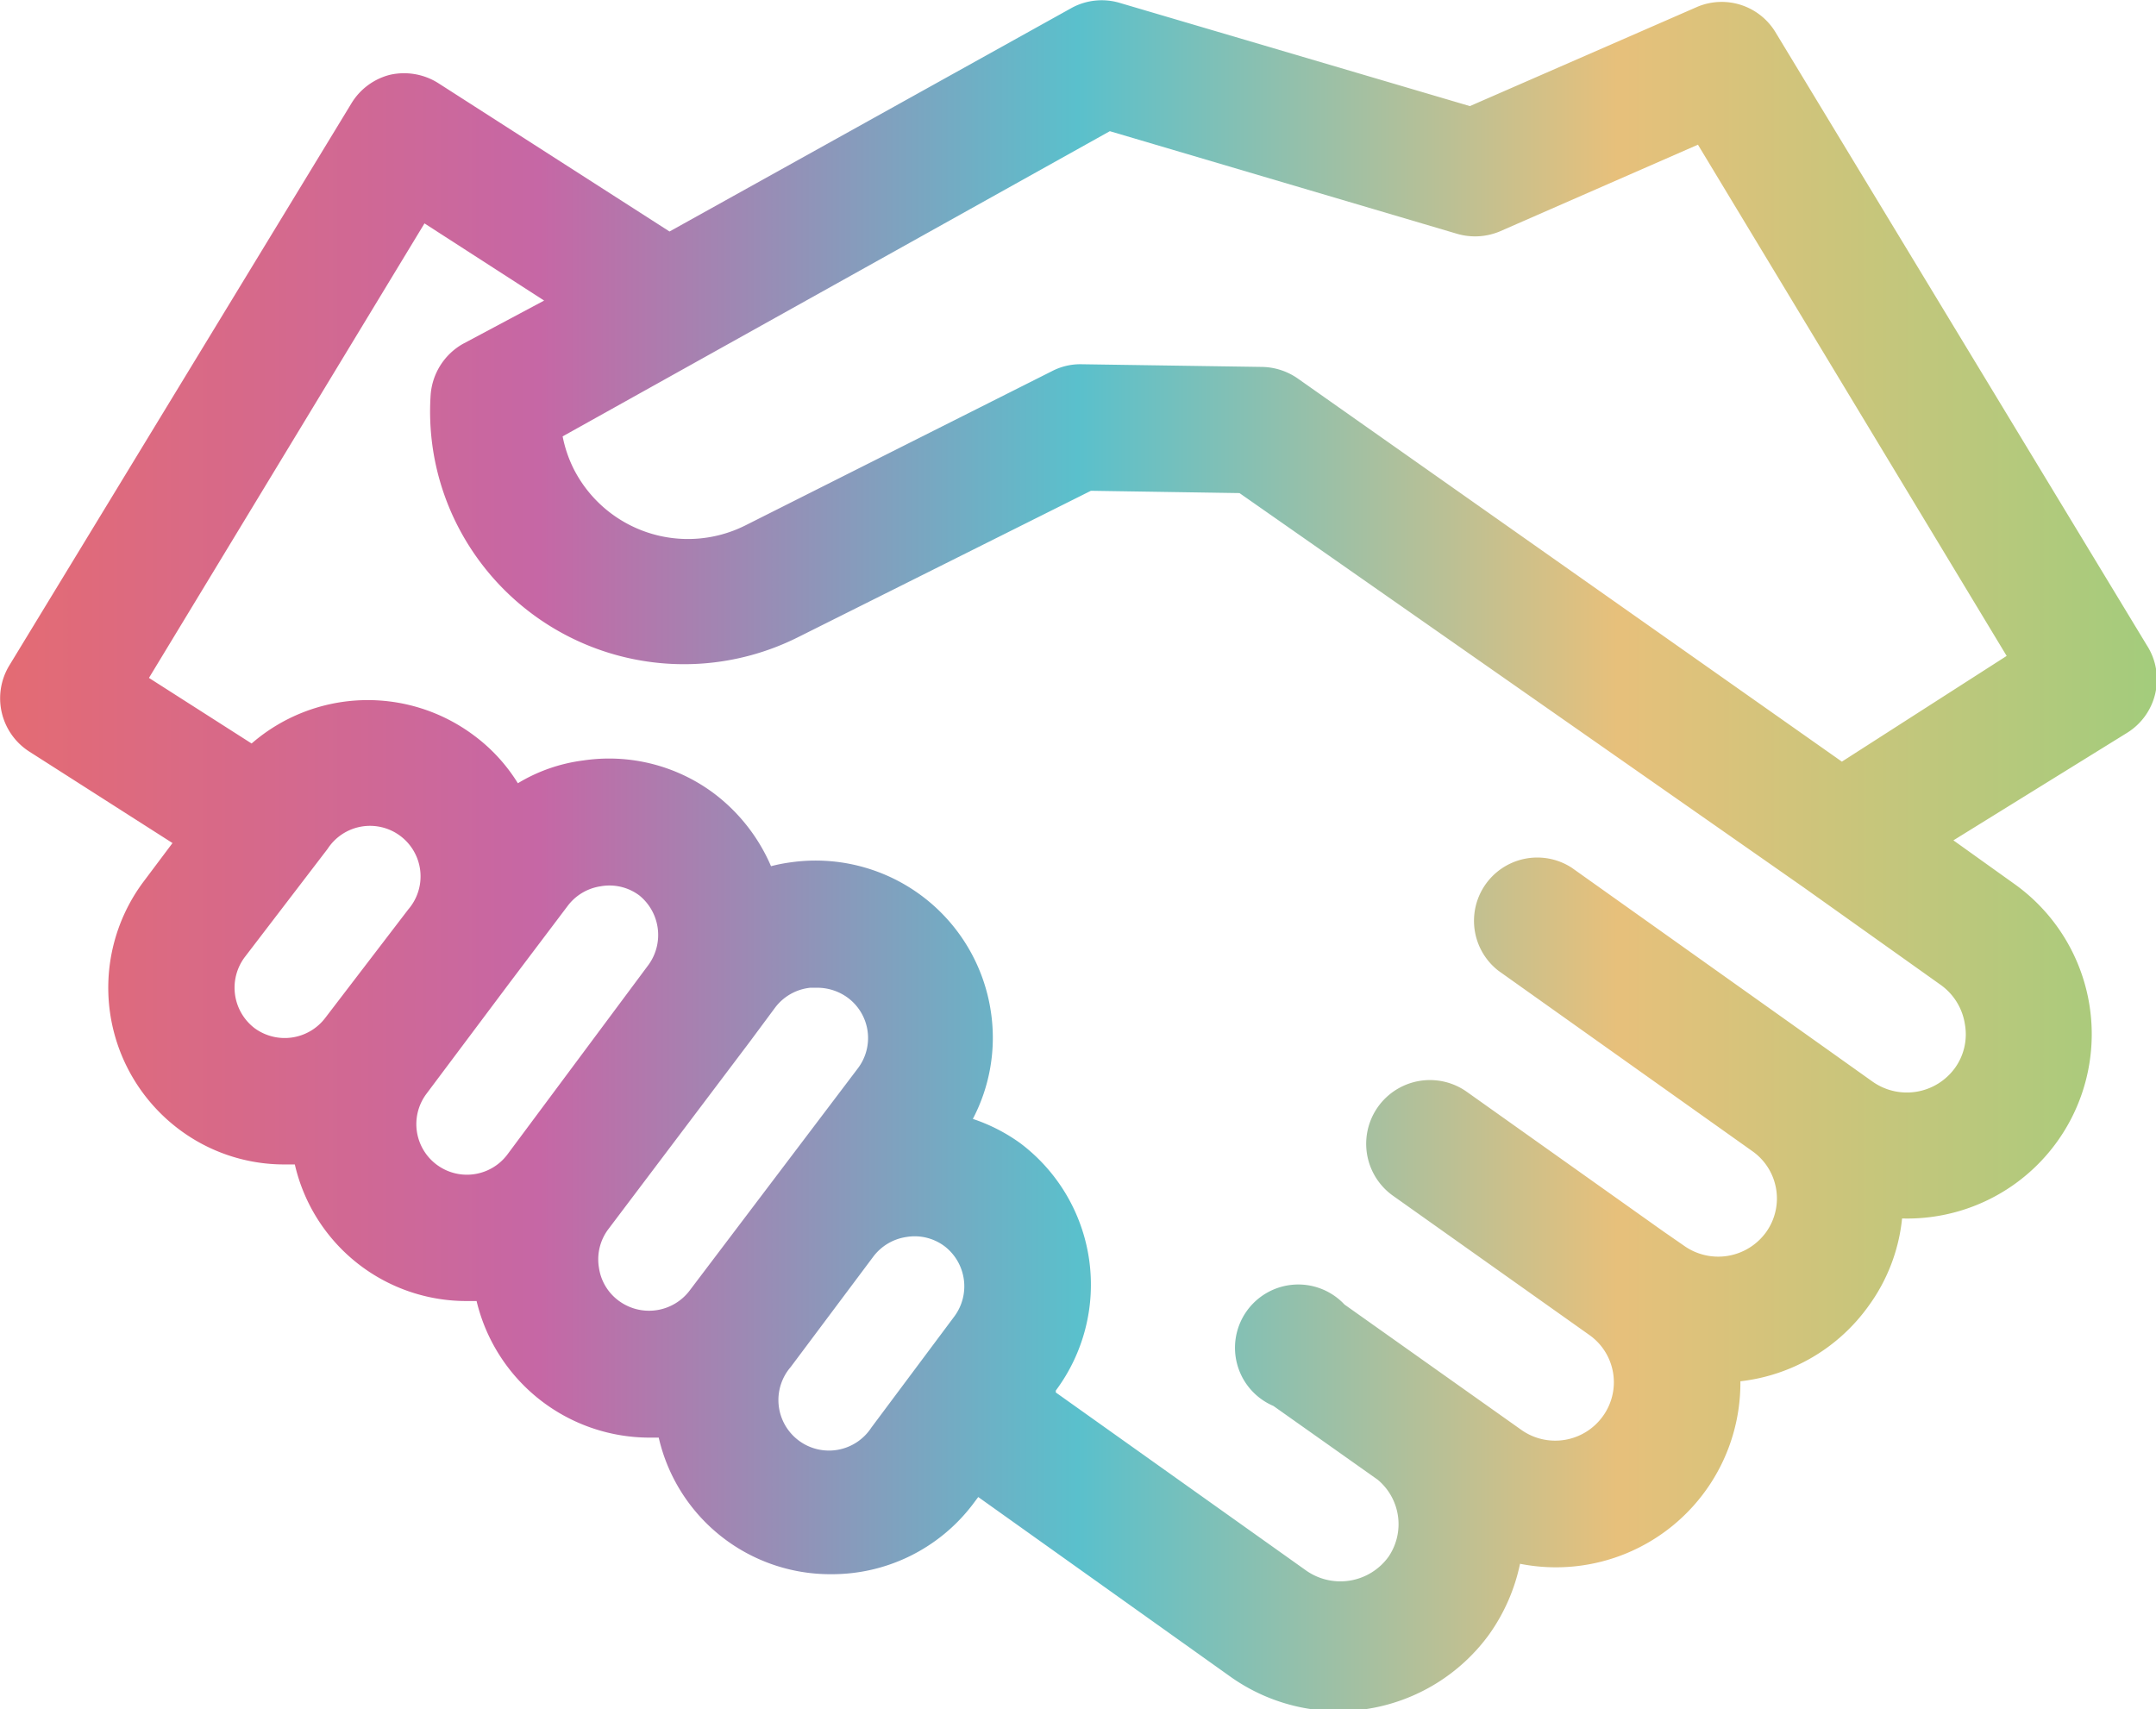 <svg xmlns="http://www.w3.org/2000/svg" xmlns:xlink="http://www.w3.org/1999/xlink" viewBox="0 0 55.87 44.3"><defs><style>.cls-1{fill:url(#sf_online);}</style><linearGradient id="sf_online" y1="22.15" x2="55.87" y2="22.15" gradientUnits="userSpaceOnUse"><stop offset="0" stop-color="#e46b73"/><stop offset="0.25" stop-color="#c667a5"/><stop offset="0.5" stop-color="#5ac0cc"/><stop offset="0.75" stop-color="#e7c07b"/><stop offset="1" stop-color="#a3cc7c"/></linearGradient></defs><g id="Calque_2" data-name="Calque 2"><g id="Calque_1-2" data-name="Calque 1"><path class="cls-1" d="M55.63,16.72,46,.82A1.63,1.63,0,0,0,44,.17L38.09,2.75,29,.07A1.63,1.63,0,0,0,27.78.2L17.35,6l-6-3.85a1.66,1.66,0,0,0-1.25-.21,1.64,1.64,0,0,0-1,.75L.24,17.25a1.64,1.64,0,0,0,.52,2.23l3.71,2.37-.75,1a4.59,4.59,0,0,0,.92,6.42,4.53,4.53,0,0,0,2.74.91h.26a4.56,4.56,0,0,0,4.46,3.54h.25a4.61,4.61,0,0,0,4.46,3.54h.26a4.56,4.56,0,0,0,4.46,3.54A4.58,4.58,0,0,0,25.2,39l.15-.2,6.54,4.66a4.83,4.83,0,0,0,6.7-1.1,4.88,4.88,0,0,0,.8-1.83A4.78,4.78,0,0,0,45.1,35.8a4.74,4.74,0,0,0,3.32-1.95,4.64,4.64,0,0,0,.87-2.27,4.78,4.78,0,0,0,2.91-8.67l-1.58-1.13L55.11,19A1.63,1.63,0,0,0,55.63,16.72ZM8.43,26.38a1.32,1.32,0,0,1-1.83.27,1.32,1.32,0,0,1-.26-1.84L8.49,22a1.31,1.31,0,1,1,2.09,1.57Zm4.72,3.54a1.31,1.31,0,0,1-2.1-1.57l2.15-2.87h0l1.51-2a1.31,1.31,0,0,1,.86-.51,1.29,1.29,0,0,1,1,.24A1.32,1.32,0,0,1,16.81,25Zm4.72,3.53a1.32,1.32,0,0,1-1.84.26,1.29,1.29,0,0,1-.51-.86,1.3,1.3,0,0,1,.25-1L19.43,27h0l.66-.89A1.31,1.31,0,0,1,21,25.6h.18a1.34,1.34,0,0,1,.79.26,1.3,1.3,0,0,1,.26,1.83Zm6.86.67L22.58,37a1.31,1.31,0,1,1-2.09-1.57l2.14-2.86a1.31,1.31,0,0,1,.86-.51,1.29,1.29,0,0,1,1,.25A1.31,1.31,0,0,1,24.73,34.12Zm26.19-7.56a1.49,1.49,0,0,1-.26,1.12,1.54,1.54,0,0,1-2.14.35l-1.18-.84h0l-6.61-4.7a1.64,1.64,0,0,0-1.9,2.67l6.6,4.69a1.5,1.5,0,0,1,.34,2.08,1.53,1.53,0,0,1-2.14.35l-.52-.36h0L38,28.29A1.64,1.64,0,0,0,36.11,31l5.09,3.61a1.5,1.5,0,0,1,.34,2.09,1.52,1.52,0,0,1-2.13.35l-1.82-1.29h0l-2.75-1.95A1.64,1.64,0,1,0,33,36.44l2.7,1.91a1.5,1.5,0,0,1,.28,2,1.54,1.54,0,0,1-2.14.35l-6.48-4.61,0-.05a4.59,4.59,0,0,0-.92-6.41A4.54,4.54,0,0,0,25.21,29a4.53,4.53,0,0,0,.47-2.76,4.59,4.59,0,0,0-5.19-3.89,4.18,4.18,0,0,0-.51.1,4.67,4.67,0,0,0-1.47-1.88,4.54,4.54,0,0,0-3.4-.86,4.32,4.32,0,0,0-1.69.59,4.46,4.46,0,0,0-1.14-1.24,4.59,4.59,0,0,0-5.76.21l-2.66-1.7L11,5.79l3.1,2L12,8.91a1.66,1.66,0,0,0-.84,1.32,6.5,6.5,0,0,0,.69,3.38,6.59,6.59,0,0,0,8.82,2.91l7.6-3.8,3.85.06L46.74,23h0l3.57,2.54A1.54,1.54,0,0,1,50.92,26.56Zm-3.19-6.82L33.63,9.81a1.67,1.67,0,0,0-.91-.3L28,9.44h0a1.59,1.59,0,0,0-.74.18l-7.95,4a3.32,3.32,0,0,1-4.44-1.46,3.29,3.29,0,0,1-.29-.85L28.76,3.4l9,2.66A1.66,1.66,0,0,0,38.86,6L44,3.75,52,17Z"/></g></g></svg>